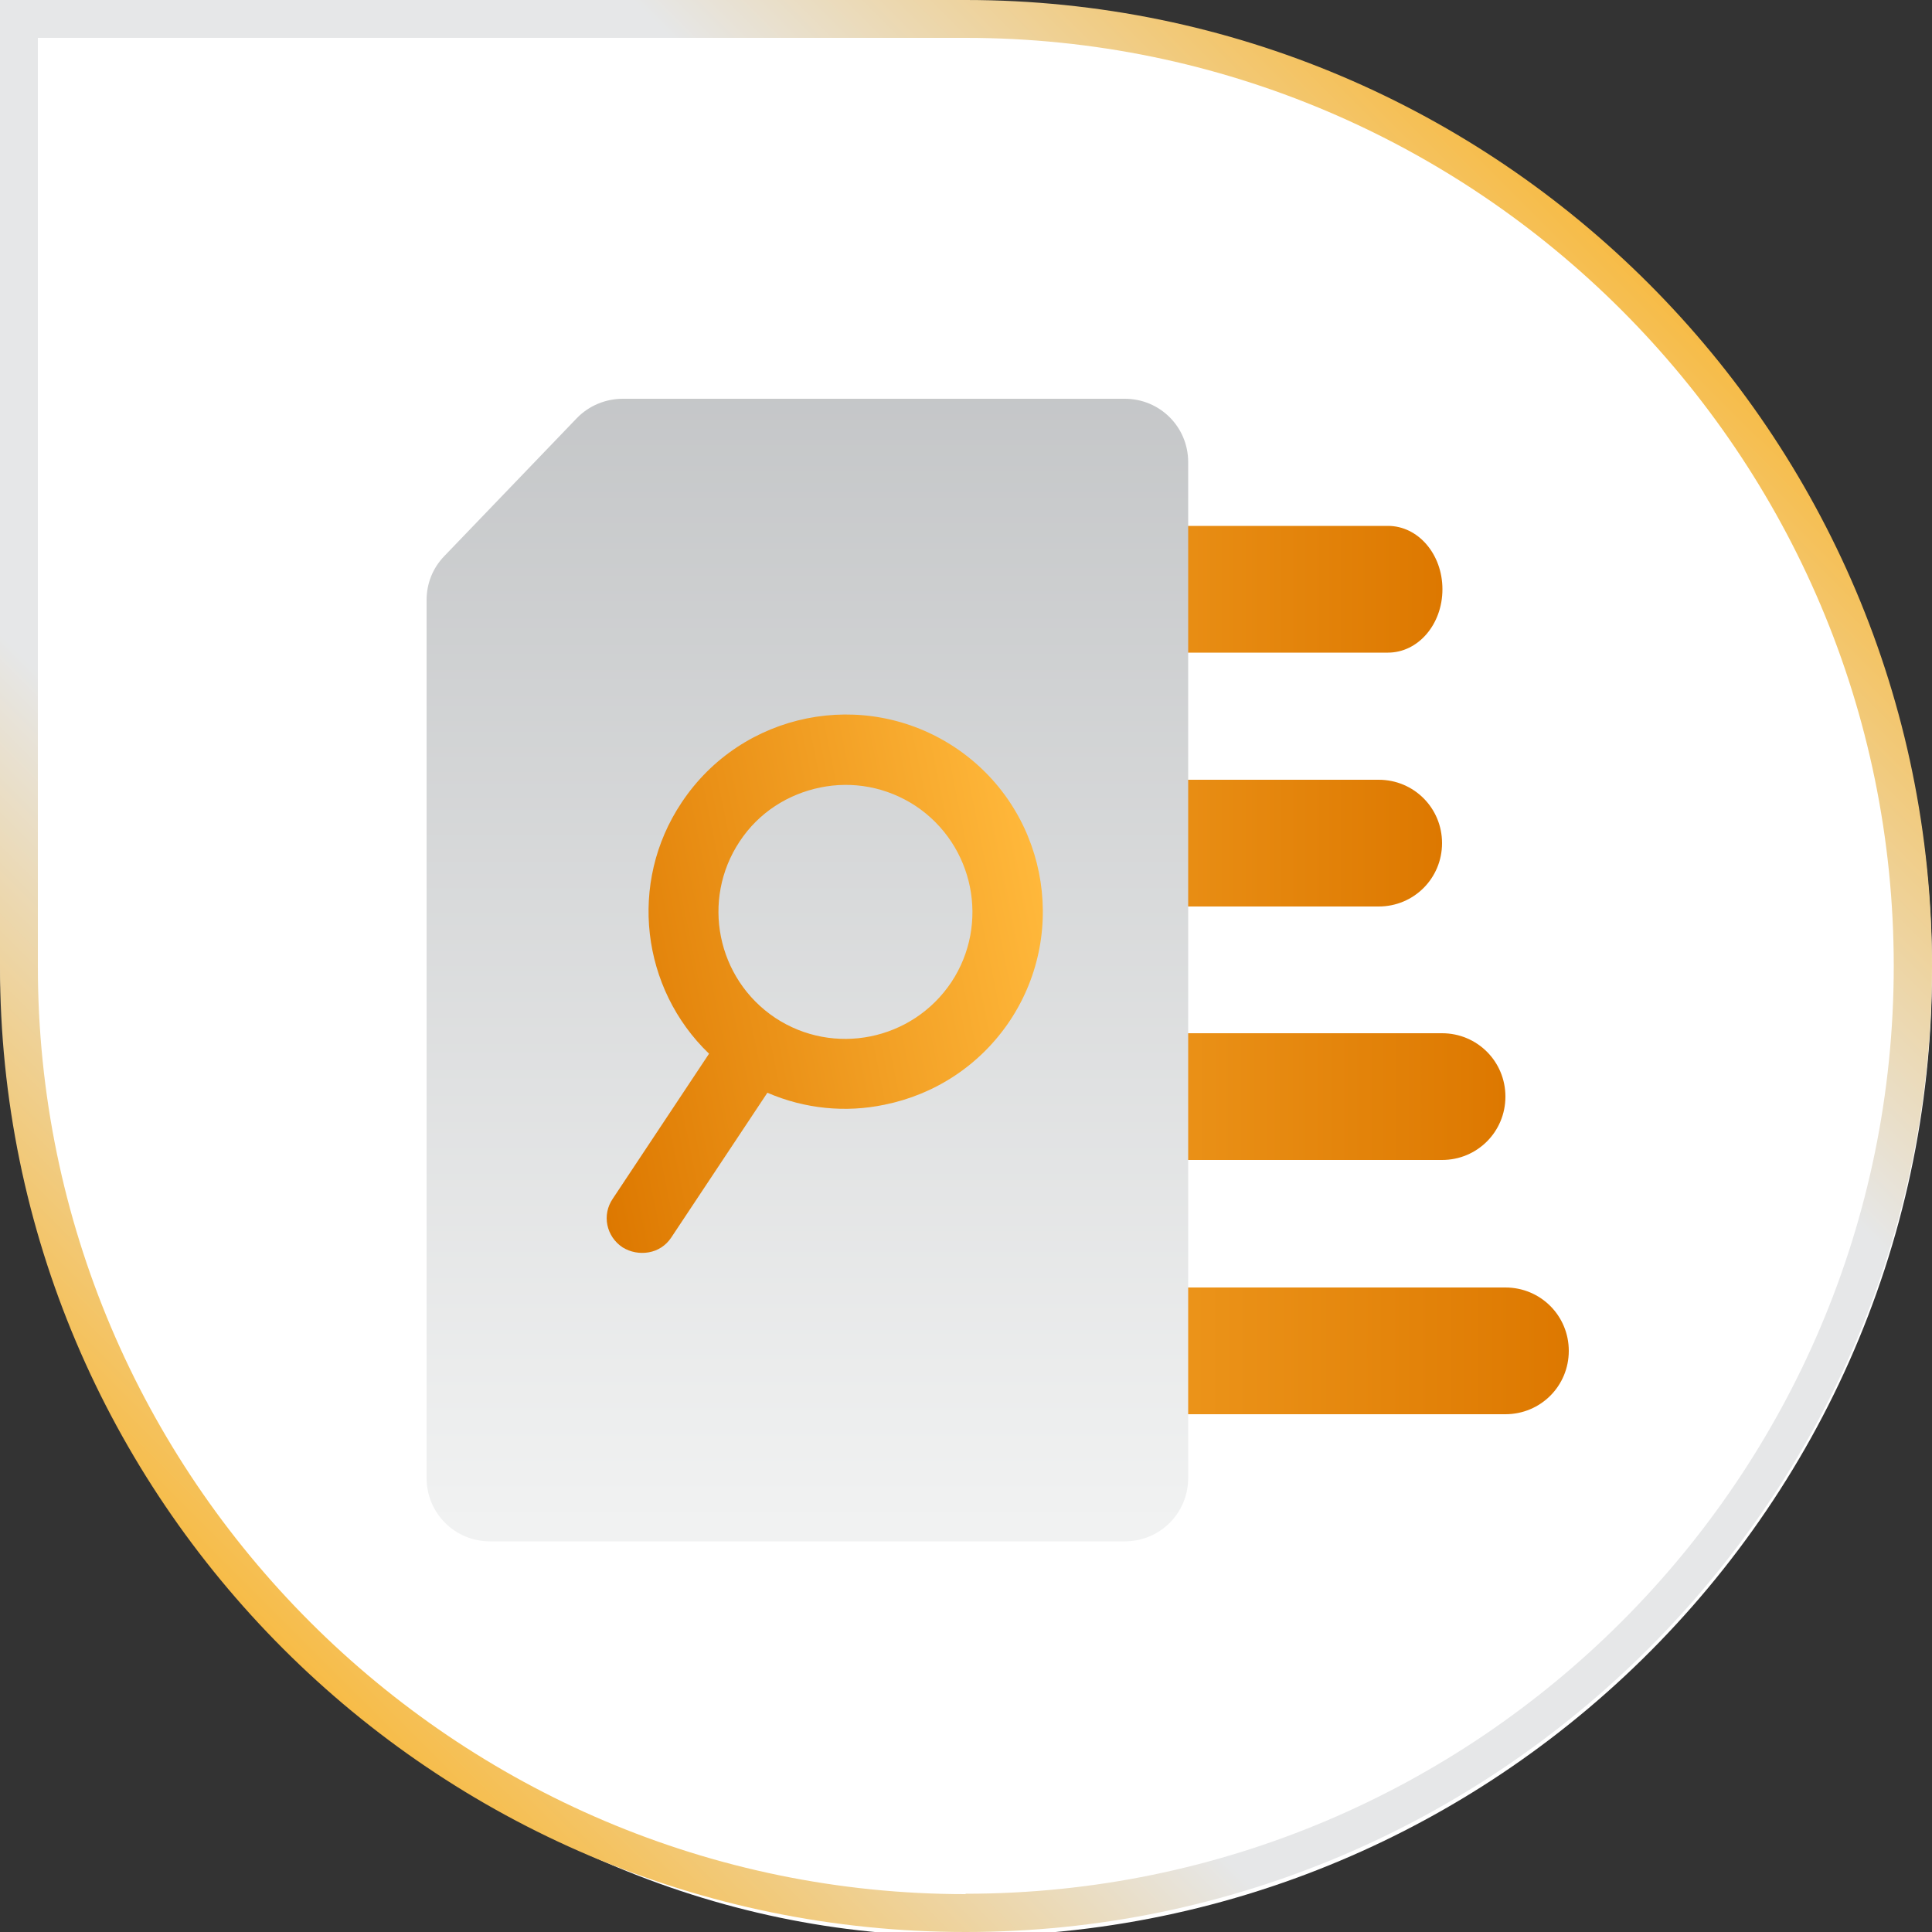 <svg xmlns="http://www.w3.org/2000/svg" xmlns:xlink="http://www.w3.org/1999/xlink" id="a" width="50" height="50" viewBox="0 0 50 50"><rect x="0" y="0" width="50" height="50" fill="#333333" stroke="none"/><defs><linearGradient id="b" x1="41.82" y1="-.57" x2=".85" y2="40.41" gradientTransform="translate(0 1.42)" gradientUnits="userSpaceOnUse"><stop offset="0" stop-color="#fcaf17"></stop><stop offset=".3" stop-color="#e6e7e8"></stop><stop offset=".7" stop-color="#e6e7e8"></stop><stop offset="1" stop-color="#fcaf17"></stop></linearGradient><linearGradient id="c" x1="37.32" y1="2443.43" x2="17.61" y2="2443.43" gradientTransform="translate(0 -2428.18)" gradientUnits="userSpaceOnUse"><stop offset="0" stop-color="#dd7800"></stop><stop offset="1" stop-color="#ffb83b"></stop></linearGradient><linearGradient id="d" x1="37.32" y1="2450" x2="17.61" y2="2450" xlink:href="#c"></linearGradient><linearGradient id="e" x1="38.96" y1="2456.57" x2="17.61" y2="2456.57" xlink:href="#c"></linearGradient><linearGradient id="f" x1="40.6" y1="2463.14" x2="17.61" y2="2463.14" xlink:href="#c"></linearGradient><linearGradient id="g" x1="20.89" y1="2467.66" x2="20.89" y2="2432.64" gradientTransform="translate(0 -2428.18)" gradientUnits="userSpaceOnUse"><stop offset="0" stop-color="#f1f2f2"></stop><stop offset="1" stop-color="#bcbec0"></stop></linearGradient><linearGradient id="h" x1="-118.11" y1="-334.35" x2="-105.37" y2="-334.35" gradientTransform="translate(64.4 -324.74) rotate(-11.39) scale(1 -1)" xlink:href="#c"></linearGradient></defs><path d="M50,25.11c0,14.4-12.24,26-26.89,24.93C10.38,49.1,0,37.37,0,24.6V.11h24.99c13.8,0,25.01,11.22,25.01,25.01Z" fill="#fff" stroke-width="0"></path><path d="M24.99,0H0v25.01c0,13.78,11.22,24.99,24.99,24.99s25.01-11.22,25.01-24.99S38.79,0,24.99,0ZM24.99,49.02C11.76,49.02.98,38.24.98,25.01V.98h24.01c13.24,0,24.02,10.78,24.02,24.02s-10.78,24.01-24.02,24.01Z" fill="url(#b)" stroke-width="0"></path><path d="M19.02,16.89h16.9c.78,0,1.41-.73,1.41-1.64s-.63-1.64-1.41-1.64h-16.9c-.78,0-1.41.73-1.41,1.64s.63,1.64,1.41,1.64Z" fill="url(#c)" stroke-width="0"></path><path d="M19.25,23.46h16.43c.91,0,1.64-.73,1.64-1.64s-.73-1.64-1.64-1.64h-16.43c-.91,0-1.64.73-1.64,1.64s.73,1.64,1.64,1.64Z" fill="url(#d)" stroke-width="0"></path><path d="M19.25,30.02h18.07c.91,0,1.64-.73,1.64-1.64s-.73-1.64-1.64-1.64h-18.07c-.91,0-1.64.73-1.64,1.64s.73,1.64,1.64,1.64Z" fill="url(#e)" stroke-width="0"></path><path d="M19.25,36.6h19.71c.91,0,1.64-.73,1.64-1.64s-.73-1.64-1.64-1.64h-19.71c-.91,0-1.64.73-1.64,1.64s.73,1.64,1.64,1.64Z" fill="url(#f)" stroke-width="0"></path><path d="M14.93,10.82c.31-.32.74-.5,1.19-.5h12.99c.91,0,1.64.73,1.64,1.64v26.29c0,.91-.73,1.64-1.64,1.64H12.68c-.91,0-1.64-.73-1.64-1.64V15.53c0-.43.16-.83.46-1.14l3.43-3.57h0Z" fill="url(#g)" stroke-width="0"></path><path d="M15.86,31.02l2.49-3.75c-1.75-1.68-2.1-4.42-.71-6.5,1.56-2.35,4.73-2.98,7.07-1.43,2.35,1.56,2.98,4.73,1.43,7.07-.78,1.17-1.96,1.92-3.25,2.18-1,.21-2.06.11-3.03-.31l-2.49,3.75c-.14.21-.35.34-.58.38s-.47,0-.68-.13c-.42-.28-.54-.84-.25-1.26ZM24.62,25.42c1-1.51.59-3.55-.92-4.56-.76-.5-1.64-.65-2.47-.48s-1.59.64-2.09,1.4c-1,1.51-.59,3.55.92,4.56,1.51,1,3.55.59,4.56-.92Z" fill="url(#h)" stroke-width="0"></path></svg>